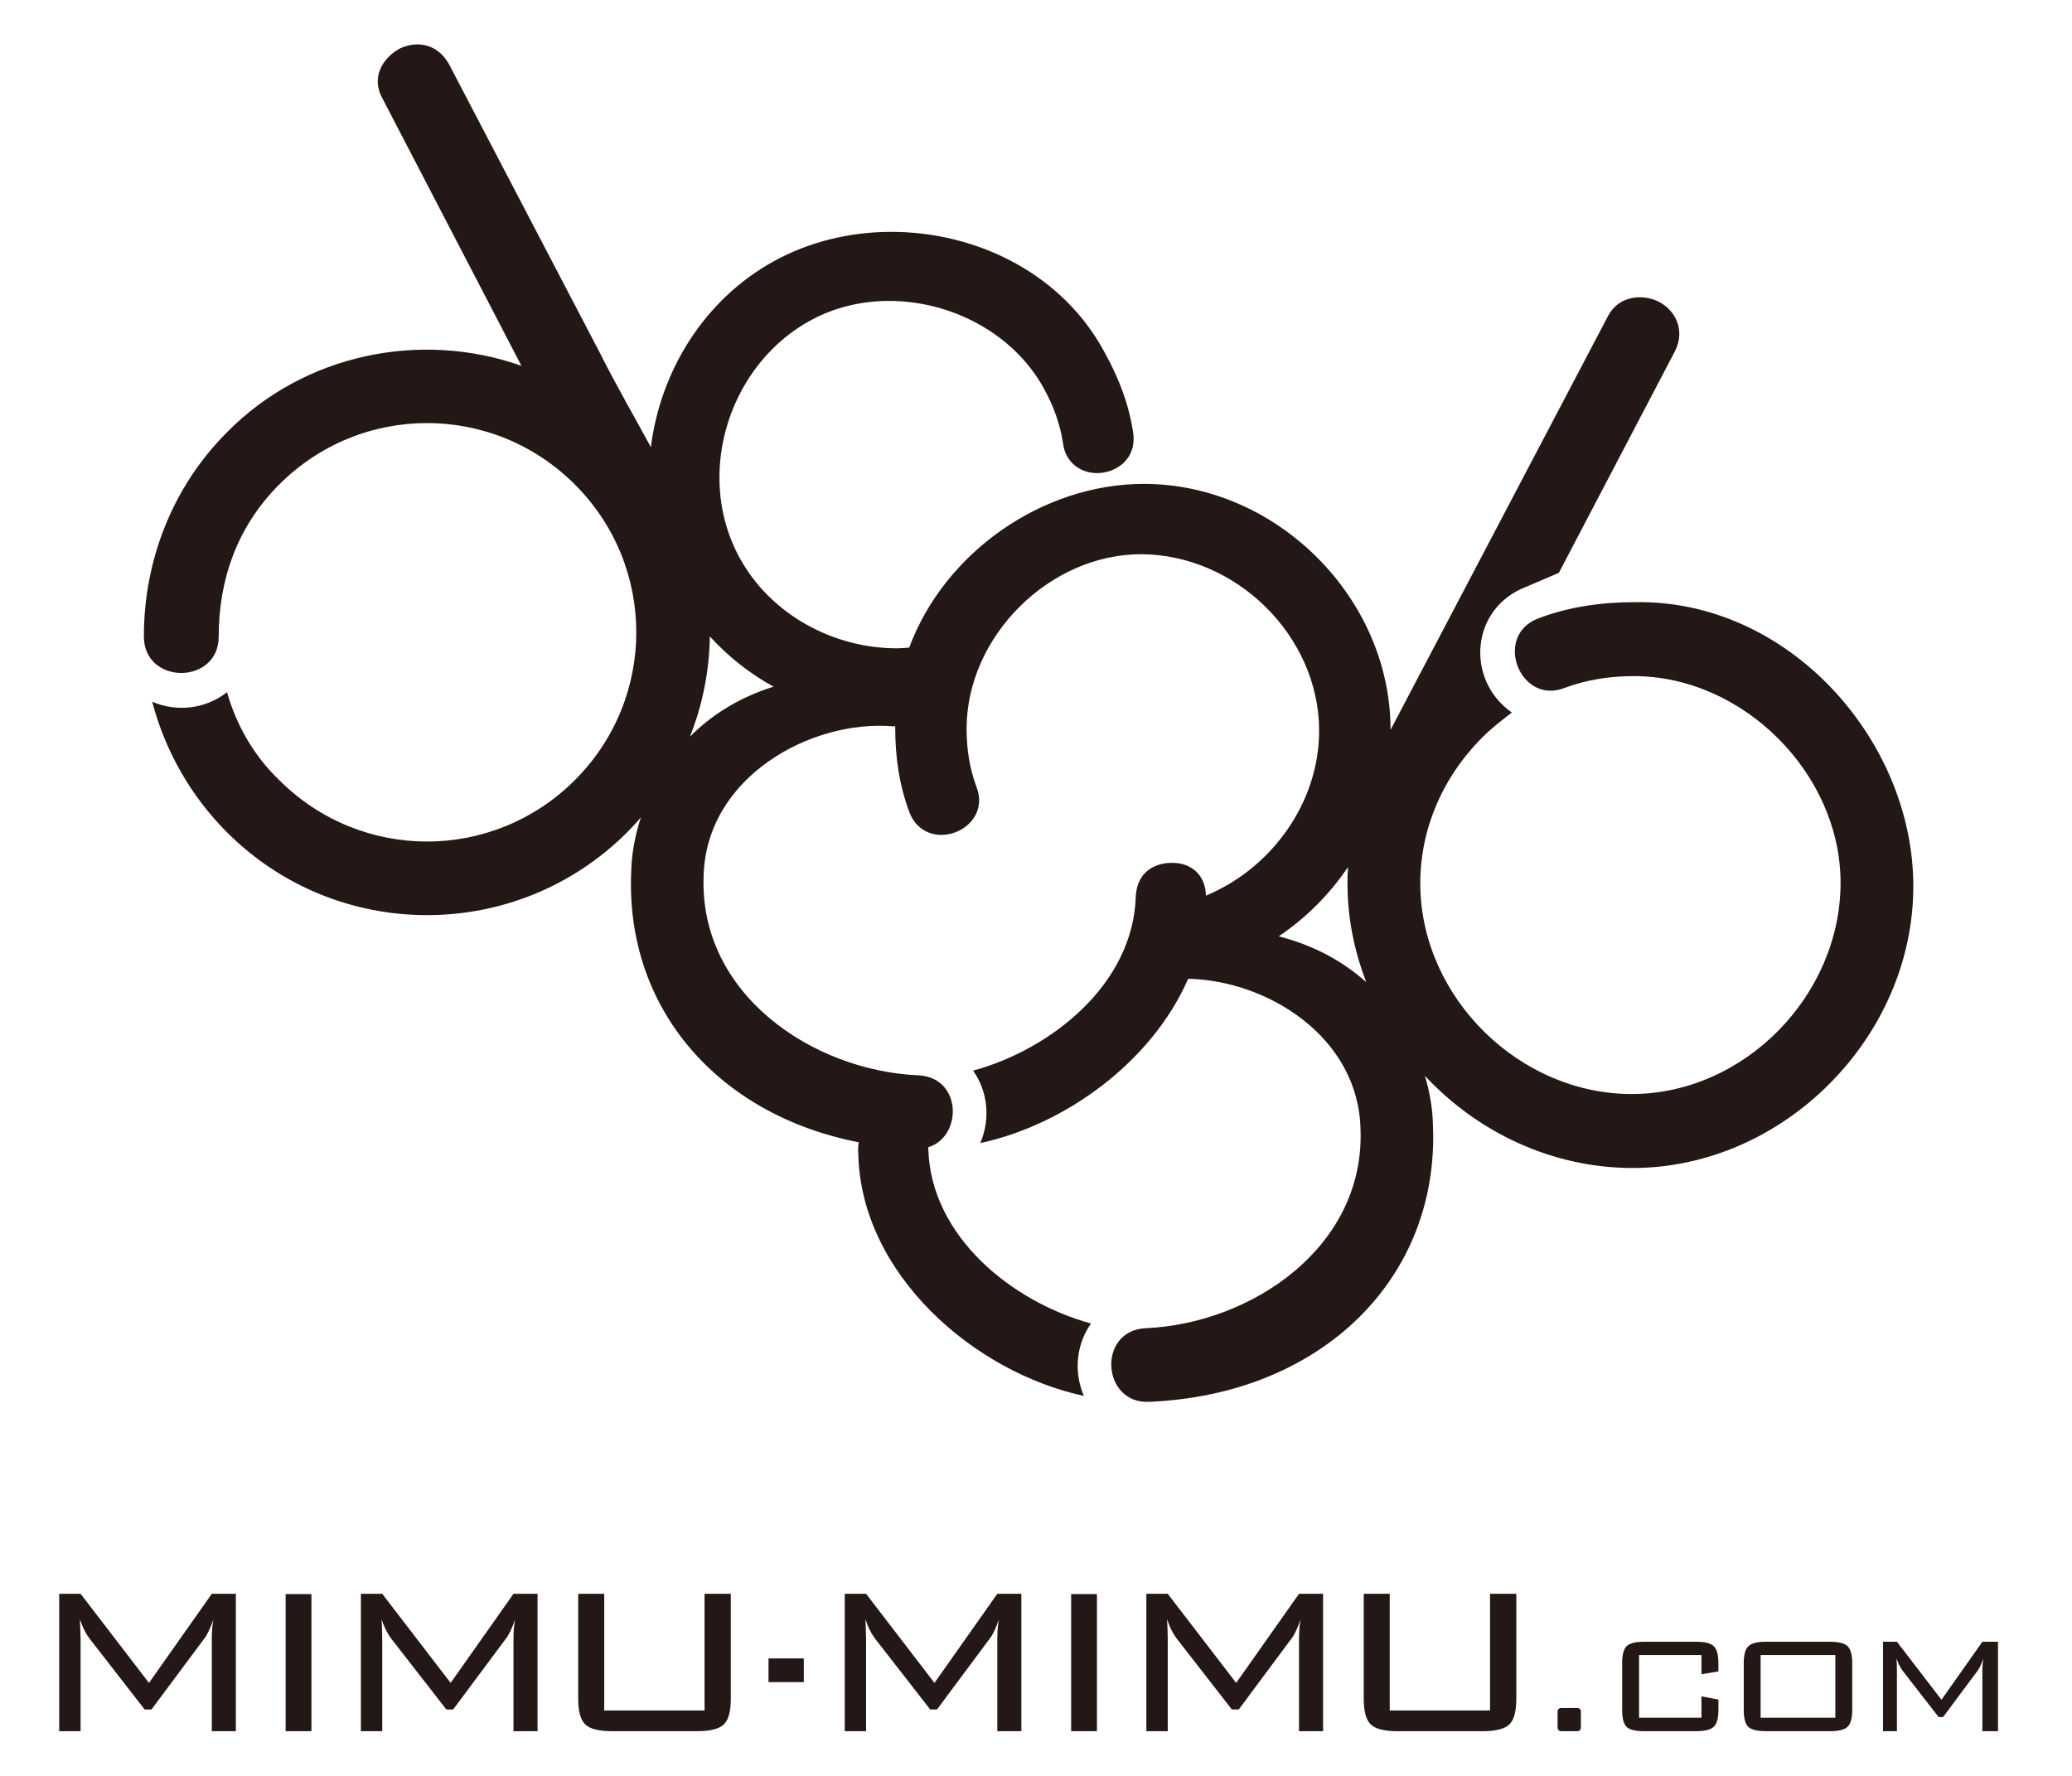 <?xml version="1.0" encoding="utf-8"?>
<!-- Generator: Adobe Illustrator 16.0.0, SVG Export Plug-In . SVG Version: 6.00 Build 0)  -->
<svg version="1.2" baseProfile="tiny" id="レイヤー_1"
	 xmlns="http://www.w3.org/2000/svg" xmlns:xlink="http://www.w3.org/1999/xlink" x="0px" y="0px" width="280px" height="240px"
	 viewBox="0 0 280 240" xml:space="preserve">
<g>
	<g>
		<path fill="#231815" d="M220.804,81.383c-4.442,0-8.884,0.634-13.007,2.222c-6.025,2.377-2.38,11.736,3.649,9.359
			c3.014-1.11,6.025-1.589,9.358-1.589c14.753,0,27.92,13.167,27.92,27.924c0,15.228-13.007,28.552-28.235,28.552
			c-15.072,0-28.239-12.852-28.554-27.918c-0.156-7.297,2.695-14.596,8.407-20.306c1.271-1.27,2.535-2.222,3.962-3.332
			c-6.344-4.442-5.551-14.121,1.906-16.977l4.446-1.902l15.703-29.981c1.428-2.854,0-5.549-2.217-6.663
			c-2.225-1.11-5.398-0.792-6.826,1.904l-29.412,55.977c0-0.022,0.004-0.044,0.004-0.066c-0.012-17.804-15.396-33.183-33.327-33.195
			c-13.719,0.01-26.946,9.259-31.716,22.128c-0.555,0.041-1.11,0.096-1.665,0.096c-8.512,0-16.98-4.485-21.212-12.159
			c-1.883-3.405-2.766-7.159-2.766-10.912c-0.004-8.488,4.523-16.947,12.213-21.191c3.3-1.823,7.001-2.686,10.716-2.686
			c8.367,0,16.796,4.37,20.89,11.791c1.349,2.442,2.208,4.82,2.612,7.458c0.334,2.715,2.518,4.043,4.617,4.019
			c2.386-0.008,4.916-1.64,4.92-4.591c0-0.226-0.012-0.458-0.041-0.708c-0.526-3.802-1.908-7.432-3.759-10.789
			c-5.659-10.802-17.34-16.514-28.935-16.514c-5.535,0-11.059,1.304-15.917,3.987c-9.429,5.21-15.306,14.875-16.582,25.111
			c-2.32-4.271-4.777-8.515-6.902-12.76L60.682,8.686c-1.606-2.89-4.493-3.207-6.739-2.086C51.7,7.884,50.09,10.451,51.7,13.336
			l18.764,36.101c-13.634-4.815-29.355-1.605-39.788,8.984c-7.377,7.377-11.233,17.323-11.233,27.59c0,6.581,10.114,6.581,10.114,0
			c0-7.536,2.402-14.757,8.177-20.534c11.072-11.069,28.878-11.069,39.952,0c11.066,11.068,11.066,28.881,0,39.949
			c-11.074,11.071-28.88,11.071-39.952,0c-3.367-3.211-5.774-7.378-7.058-11.873c-2.886,2.247-6.733,2.729-10.107,1.284
			c1.768,6.741,5.296,12.836,10.107,17.646c14.925,14.923,39.147,14.923,54.07,0c0.649-0.649,1.268-1.321,1.859-2.004
			c-0.85,2.6-1.261,5.111-1.303,7.255c-0.85,18.498,11.682,32.935,30.751,36.64c-0.085,0.486-0.123,0.994-0.066,1.548
			c0.323,16.204,15.563,29.519,30.483,32.726c-1.443-3.374-0.961-7.054,0.964-9.788c-10.589-2.882-21.656-11.712-21.984-23.583
			c-0.004-0.082-0.02-0.148-0.027-0.228c4.676-1.418,4.605-9.43-1.295-9.722c-14.438-0.638-29.678-11.066-29.041-26.951
			c0.319-13.316,14.44-21.177,25.672-20.215c0.078,0,0.144-0.019,0.215-0.021c0.002,0.107,0.002,0.213,0.004,0.32
			c0,3.863,0.557,7.755,1.947,11.385c0.805,2.069,2.567,2.999,4.284,2.987c2.5-0.004,5.087-1.852,5.109-4.667
			c0-0.589-0.121-1.208-0.37-1.838c-0.926-2.527-1.326-5.056-1.326-7.878c0.02-12.409,11.136-23.523,23.546-23.548
			c12.834,0.025,24.067,11,24.093,23.823c0.01,9.806-6.492,18.667-15.3,22.316c-0.031-2.649-1.85-4.426-4.506-4.426
			c0,0-4.648-0.32-4.971,4.493c-0.321,11.872-11.393,20.698-21.982,23.584c1.928,2.727,2.41,6.416,0.968,9.79
			c11.521-2.481,23.202-10.996,28.091-22.206c10.751,0.226,22.99,7.884,23.29,20.278c0.642,15.884-14.604,26.308-29.038,26.946
			c-6.577,0.326-5.936,10.267,0.479,9.949c23.264-0.964,39.309-16.683,38.344-37.539c-0.037-1.944-0.385-4.181-1.078-6.515
			c7.108,7.612,17.159,12.453,28.083,12.453c20.308,0,37.916-17.61,37.916-38.074C258.56,99.943,241.586,80.91,220.804,81.383z
			 M93.234,99.557c1.721-4.331,2.625-8.918,2.688-13.553c2.493,2.753,5.414,5.035,8.612,6.794
			C99.792,94.283,96.074,96.699,93.234,99.557z M172.805,126.54c3.686-2.494,6.877-5.676,9.356-9.364
			c-0.061,0.917-0.083,1.836-0.064,2.757c0.068,4.489,0.988,8.785,2.524,12.799C181.604,130.016,177.717,127.802,172.805,126.54z"/>
		<g>
			<path fill="#231815" d="M10.804,218.834c0,0.27,0.014,0.646,0.039,1.113c0.031,0.766,0.046,1.262,0.046,1.478v12.535H8v-18.567
				h2.89l9.242,12.042l8.489-12.042h3.253v18.567h-3.253v-12.535c0-0.457,0.021-0.898,0.056-1.327
				c0.033-0.427,0.086-0.842,0.16-1.24c-0.198,0.582-0.405,1.097-0.623,1.55c-0.209,0.447-0.41,0.788-0.597,1.017l-7.147,9.602
				h-0.922l-7.398-9.516c-0.255-0.331-0.496-0.711-0.728-1.155C11.195,219.91,10.991,219.406,10.804,218.834z"/>
			<path fill="#231815" d="M42.085,233.959h-3.487v-18.526h3.487V233.959z"/>
			<path fill="#231815" d="M51.57,218.834c0,0.27,0.02,0.646,0.045,1.113c0.025,0.766,0.037,1.262,0.037,1.478v12.535H48.77v-18.567
				h2.882l9.245,12.042l8.494-12.042h3.252v18.567h-3.252v-12.535c0-0.457,0.016-0.898,0.051-1.327
				c0.039-0.427,0.087-0.842,0.163-1.24c-0.198,0.582-0.408,1.097-0.621,1.55c-0.214,0.447-0.416,0.788-0.599,1.017l-7.149,9.602
				h-0.918l-7.402-9.516c-0.259-0.331-0.496-0.711-0.727-1.155C51.963,219.91,51.753,219.406,51.57,218.834z"/>
			<path fill="#231815" d="M81.651,215.392v15.765H95.21v-15.765h3.546v14.182c0,1.711-0.313,2.871-0.947,3.474
				c-0.634,0.61-1.836,0.912-3.606,0.912H82.691c-1.764,0-2.966-0.302-3.604-0.92c-0.634-0.609-0.951-1.77-0.951-3.466v-14.182
				H81.651z"/>
			<path fill="#231815" d="M103.853,227.329v-3.203h4.769v3.203H103.853z"/>
			<path fill="#231815" d="M116.955,218.834c0,0.27,0.014,0.646,0.039,1.113c0.033,0.766,0.045,1.262,0.045,1.478v12.535h-2.886
				v-18.567h2.886l9.24,12.042l8.491-12.042h3.25v18.567h-3.25v-12.535c0-0.457,0.018-0.898,0.055-1.327
				c0.037-0.427,0.091-0.842,0.167-1.24c-0.206,0.582-0.416,1.097-0.625,1.55c-0.216,0.447-0.412,0.788-0.603,1.017l-7.142,9.602
				h-0.92l-7.404-9.516c-0.255-0.331-0.502-0.711-0.724-1.155C117.346,219.91,117.138,219.406,116.955,218.834z"/>
			<path fill="#231815" d="M148.236,233.959h-3.485v-18.526h3.485V233.959z"/>
			<path fill="#231815" d="M157.717,218.834c0,0.27,0.022,0.646,0.052,1.113c0.021,0.766,0.033,1.262,0.033,1.478v12.535h-2.886
				v-18.567h2.886l9.248,12.042l8.493-12.042h3.25v18.567h-3.25v-12.535c0-0.457,0.018-0.898,0.047-1.327
				c0.041-0.427,0.091-0.842,0.162-1.24c-0.195,0.582-0.4,1.097-0.62,1.55c-0.208,0.447-0.409,0.788-0.594,1.017l-7.141,9.602
				h-0.928l-7.404-9.516c-0.257-0.331-0.492-0.711-0.726-1.155C158.116,219.91,157.904,219.406,157.717,218.834z"/>
			<path fill="#231815" d="M187.8,215.392v15.765h13.56v-15.765h3.549v14.182c0,1.711-0.312,2.871-0.946,3.474
				c-0.636,0.61-1.845,0.912-3.604,0.912h-11.516c-1.764,0-2.973-0.302-3.609-0.92c-0.634-0.609-0.946-1.77-0.946-3.466v-14.182
				H187.8z"/>
			<path fill="#231815" d="M229.927,223.669h-8.433v8.467h8.433v-2.884l2.291,0.434v1.419c0,1.105-0.214,1.856-0.621,2.252
				c-0.418,0.401-1.196,0.601-2.351,0.601h-7.101c-1.155,0-1.923-0.194-2.334-0.578c-0.399-0.387-0.599-1.147-0.599-2.276v-6.363
				c0-1.124,0.202-1.88,0.607-2.275c0.413-0.395,1.179-0.593,2.326-0.593h7.101c1.155,0,1.933,0.2,2.351,0.604
				c0.407,0.405,0.621,1.159,0.621,2.264v1.144l-2.291,0.377V223.669z"/>
			<path fill="#231815" d="M235.643,224.742c0-1.104,0.204-1.859,0.628-2.264c0.412-0.404,1.196-0.604,2.341-0.604h8.723
				c1.146,0,1.927,0.2,2.338,0.604c0.42,0.405,0.628,1.159,0.628,2.264v6.363c0,1.105-0.208,1.856-0.624,2.252
				c-0.405,0.401-1.19,0.601-2.342,0.601h-8.723c-1.163,0-1.955-0.198-2.365-0.593c-0.403-0.393-0.605-1.147-0.605-2.26V224.742z
				 M237.922,232.136h10.098v-8.467h-10.098V232.136z"/>
			<path fill="#231815" d="M256.285,224.114c0,0.175,0.018,0.42,0.035,0.725c0.016,0.501,0.021,0.823,0.021,0.961v8.159h-1.879
				v-12.085h1.879l6.02,7.839l5.527-7.839H270v12.085h-2.112V225.8c0-0.296,0.011-0.582,0.031-0.863
				c0.031-0.28,0.061-0.549,0.104-0.805c-0.126,0.377-0.268,0.717-0.402,1.007c-0.144,0.29-0.271,0.509-0.387,0.661l-4.654,6.25
				h-0.605l-4.81-6.192c-0.171-0.216-0.321-0.464-0.473-0.754C256.542,224.816,256.413,224.489,256.285,224.114z"/>
		</g>
	</g>
	<path fill="#231815" d="M213.633,233.492c0,0.255-0.207,0.467-0.465,0.467h-2.217c-0.257,0-0.465-0.212-0.465-0.467v-2.2
		c0-0.257,0.208-0.466,0.465-0.466h2.217c0.259,0,0.465,0.209,0.465,0.466V233.492z"/>
</g>
</svg>

